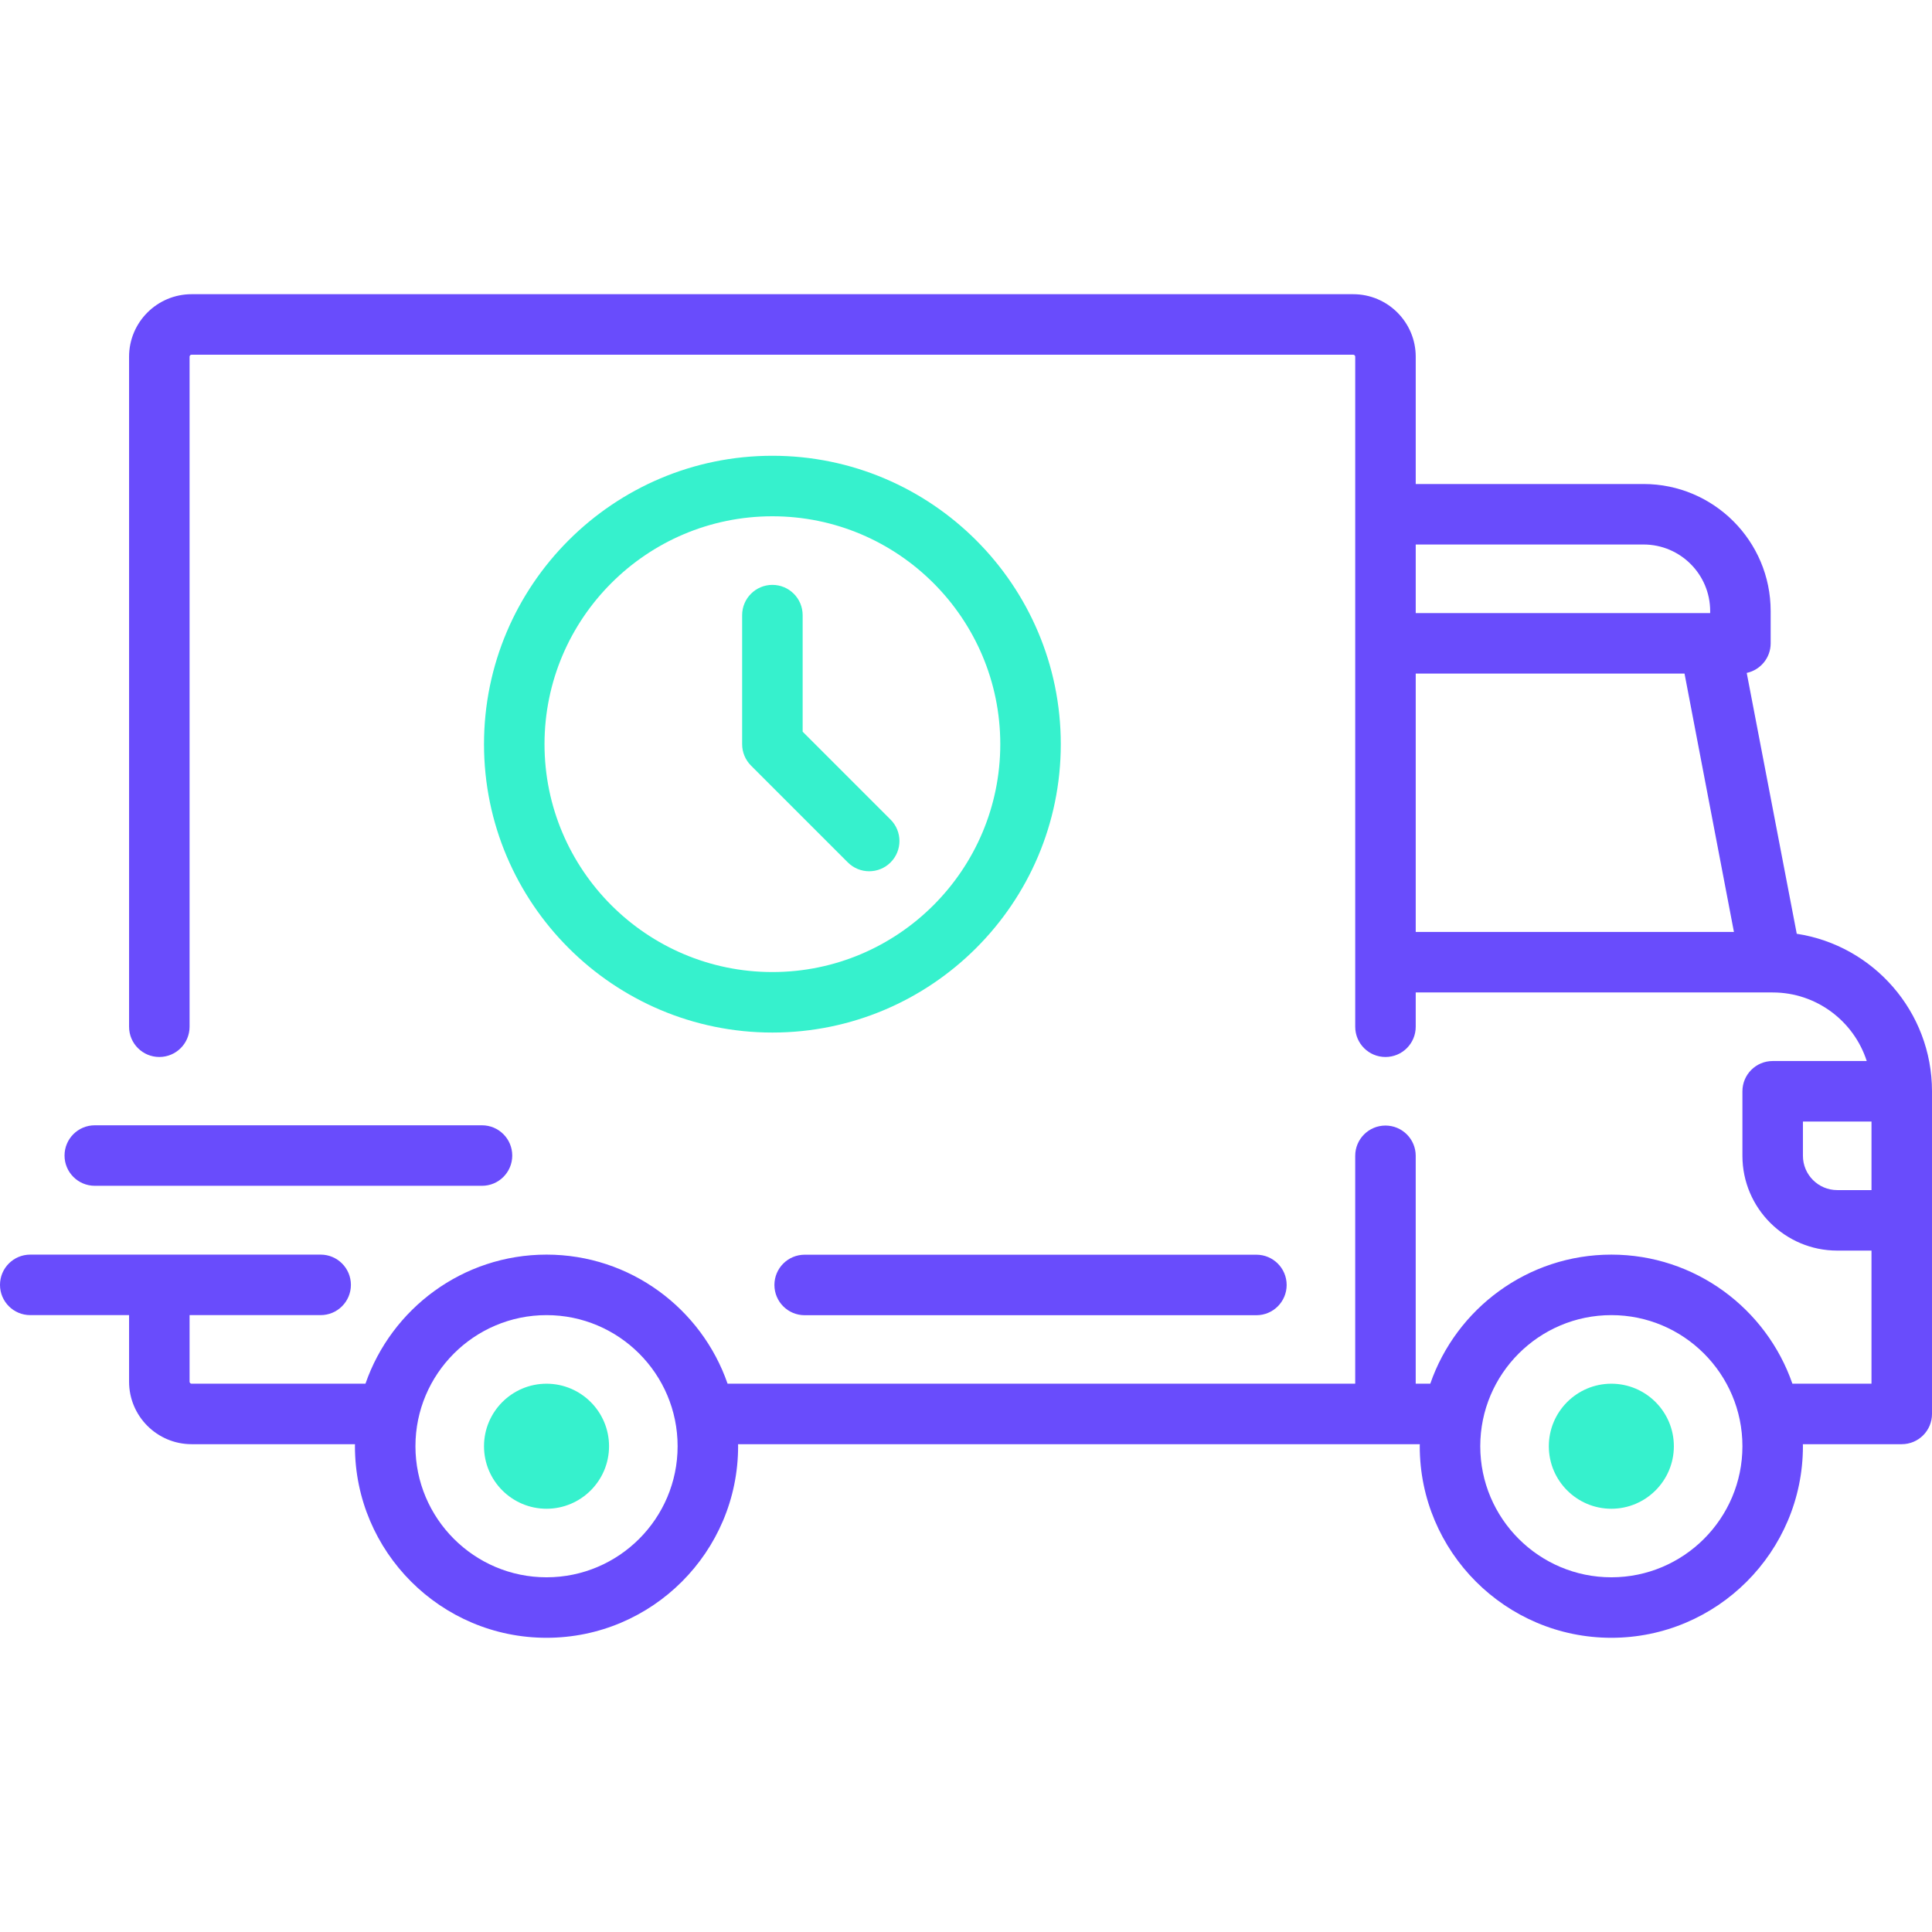 <?xml version="1.0" encoding="UTF-8"?>
<svg width="512" height="512" viewBox="0 0 512 512" fill="none" xmlns="http://www.w3.org/2000/svg">
<g clip-path="url(#clip0)">
<path d="M476.158 247.459L462.899 178.328C466.524 177.558 469.244 174.342 469.244 170.489V161.938C469.244 143.372 454.139 128.268 435.574 128.268H375.182V94.534C375.182 85.398 367.75 77.966 358.614 77.966H50.772C41.636 77.966 34.204 85.398 34.204 94.534L34.204 272.096C34.204 276.523 37.793 280.113 42.221 280.113C46.648 280.113 50.238 276.524 50.238 272.096L50.238 94.534C50.238 94.24 50.477 94 50.772 94H358.613C358.908 94 359.147 94.241 359.147 94.534L359.147 272.098C359.147 276.525 362.736 280.115 367.164 280.115C371.591 280.115 375.181 276.526 375.181 272.098V263.01H469.75C469.758 263.01 469.764 263.012 469.771 263.012C469.779 263.012 469.786 263.011 469.793 263.011C481.43 263.019 491.311 270.657 494.705 281.182H469.777C465.35 281.182 461.76 284.771 461.76 289.199V306.301C461.76 320.152 473.028 331.42 486.879 331.42H495.965V366.693H475.003C468.117 346.809 449.216 332.488 427.021 332.488C404.826 332.488 385.924 346.809 379.039 366.693H375.179V306.3C375.179 301.873 371.59 298.283 367.162 298.283C362.735 298.283 359.145 301.872 359.145 306.3V366.691H192.817C185.931 346.807 167.03 332.486 144.835 332.486C122.64 332.486 103.738 346.807 96.853 366.691H50.772C50.477 366.691 50.238 366.45 50.238 366.157V348.52H84.977C89.404 348.52 92.994 344.931 92.994 340.503C92.994 336.075 89.405 332.486 84.977 332.486H42.227C42.225 332.486 42.224 332.486 42.222 332.486C42.22 332.486 42.219 332.486 42.217 332.486H8.017C3.59 332.486 0 336.075 0 340.503C0 344.931 3.589 348.52 8.017 348.52H34.205V366.157C34.205 375.293 41.637 382.725 50.773 382.725H94.077C94.075 382.903 94.063 383.081 94.063 383.259C94.063 411.254 116.84 434.031 144.835 434.031C172.83 434.031 195.607 411.254 195.607 383.259C195.607 383.081 195.595 382.903 195.593 382.725H376.263C376.261 382.903 376.249 383.081 376.249 383.259C376.249 411.254 399.026 434.031 427.021 434.031C455.016 434.031 477.793 411.254 477.793 383.259C477.793 383.081 477.781 382.903 477.779 382.725H503.982C508.409 382.725 511.999 379.136 511.999 374.708V289.197C512 268.085 496.423 250.544 476.158 247.459ZM375.182 144.301H435.574C445.299 144.301 453.211 152.213 453.211 161.938V162.472H375.182V144.301ZM375.182 246.977L375.182 178.505H446.417L459.511 246.977H375.182ZM144.835 418C125.68 418 110.096 402.417 110.096 383.261C110.096 364.105 125.68 348.522 144.835 348.522C163.99 348.522 179.574 364.105 179.574 383.261C179.574 402.417 163.99 418 144.835 418ZM427.023 418C407.868 418 392.284 402.417 392.284 383.261C392.284 364.105 407.868 348.522 427.023 348.522C446.178 348.522 461.762 364.105 461.762 383.261C461.762 402.417 446.178 418 427.023 418ZM495.967 315.386H486.881C481.871 315.386 477.795 311.31 477.795 306.3V297.214H495.966V315.386H495.967Z" fill="#694CFC"/>
<path d="M144.835 366.698C135.699 366.698 128.267 374.13 128.267 383.266C128.267 392.402 135.699 399.834 144.835 399.834C153.971 399.834 161.403 392.402 161.403 383.266C161.403 374.13 153.971 366.698 144.835 366.698Z" fill="#36F1CD"/>
<path d="M427.023 366.698C417.887 366.698 410.455 374.13 410.455 383.266C410.455 392.402 417.887 399.834 427.023 399.834C436.159 399.834 443.591 392.402 443.591 383.266C443.591 374.13 436.159 366.698 427.023 366.698Z" fill="#36F1CD"/>
<path d="M332.96 332.512H213.244C208.817 332.512 205.227 336.101 205.227 340.529C205.227 344.957 208.816 348.546 213.244 348.546H332.96C337.387 348.546 340.977 344.957 340.977 340.529C340.977 336.101 337.388 332.512 332.96 332.512Z" fill="#694CFC"/>
<path d="M127.733 298.215H25.119C20.692 298.215 17.102 301.804 17.102 306.232C17.102 310.66 20.691 314.249 25.119 314.249H127.733C132.16 314.249 135.75 310.66 135.75 306.232C135.75 301.804 132.16 298.215 127.733 298.215Z" fill="#694CFC"/>
<path d="M204.693 120.784C162.552 120.784 128.267 155.069 128.267 197.21C128.267 239.351 162.552 273.636 204.693 273.636C246.834 273.636 281.119 239.351 281.119 197.21C281.119 155.069 246.834 120.784 204.693 120.784ZM204.693 257.603C171.393 257.603 144.301 230.511 144.301 197.211C144.301 163.911 171.393 136.819 204.693 136.819C237.993 136.819 265.085 163.911 265.085 197.211C265.085 230.511 237.993 257.603 204.693 257.603Z" fill="#36F1CD"/>
<path d="M236.015 217.206L212.71 193.901V163.017C212.71 158.59 209.121 155 204.693 155C200.265 155 196.676 158.589 196.676 163.017V197.222C196.676 199.348 197.52 201.386 199.024 202.89L224.677 228.543C226.242 230.108 228.294 230.891 230.345 230.891C232.396 230.891 234.449 230.109 236.013 228.543C239.146 225.412 239.146 220.337 236.015 217.206Z" fill="#36F1CD"/>
</g>
<defs>
<clipPath id="clip0">
<rect width="512" height="512" fill="white"/>
</clipPath>
</defs>
</svg>
